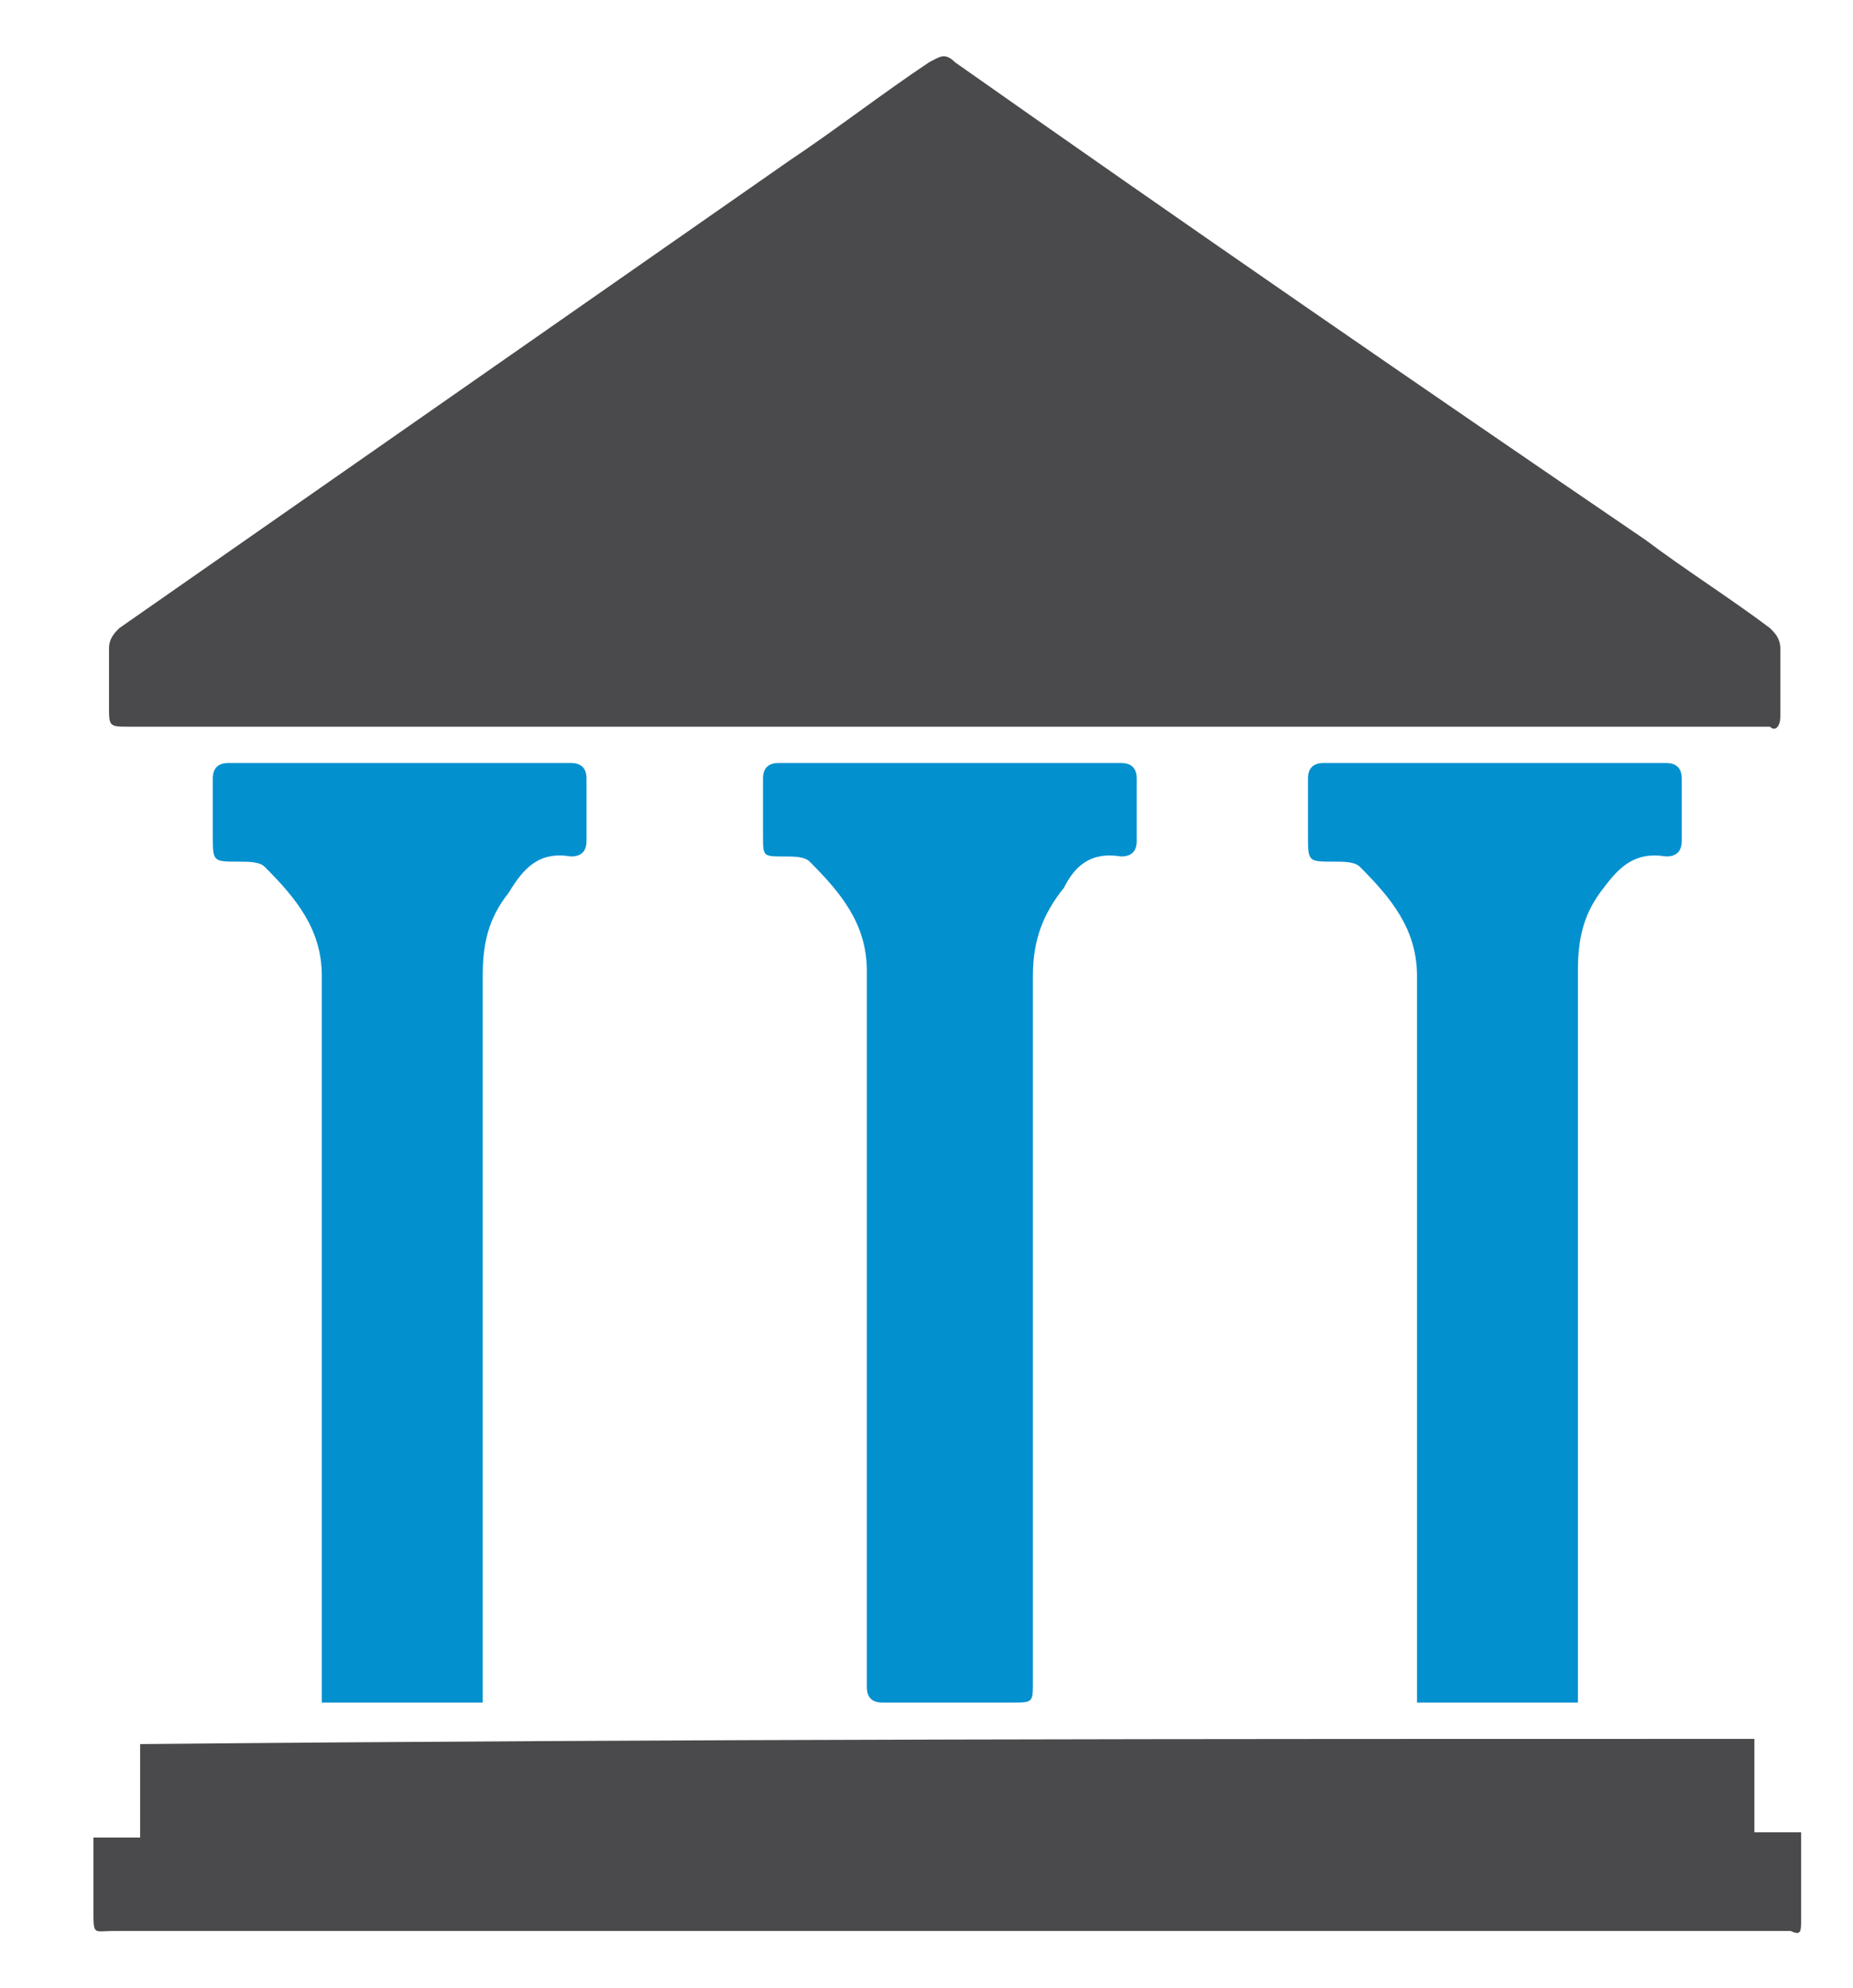 <?xml version="1.0" encoding="utf-8"?>
<!-- Generator: Adobe Illustrator 23.0.0, SVG Export Plug-In . SVG Version: 6.00 Build 0)  -->
<svg version="1.1" id="Layer_1" xmlns="http://www.w3.org/2000/svg" xmlns:xlink="http://www.w3.org/1999/xlink" x="0px" y="0px"
	 width="35.7px" height="38.3px" viewBox="0 0 35.7 38.3" enable-background="new 0 0 35.7 38.3" xml:space="preserve">
<g>
	<path fill="#4A4A4C" d="M18.3,14C13,14,7.7,14,2.5,14c-0.4,0-0.4,0-0.4-0.4s0-0.8,0-1.1c0-0.2,0.1-0.3,0.2-0.4c4.3-3,8.6-6,12.9-9
		c0.9-0.6,1.8-1.3,2.7-1.9c0.2-0.1,0.3-0.2,0.5,0c4.4,3.1,8.9,6.2,13.3,9.2c0.8,0.6,1.6,1.1,2.4,1.7c0.1,0.1,0.2,0.2,0.2,0.4
		c0,0.4,0,0.9,0,1.3c0,0.2-0.1,0.3-0.2,0.2c-0.1,0-0.1,0-0.2,0C28.8,14,23.5,14,18.3,14z"/>
	<path fill="#4A4A4C" d="M33.8,33.5c0,0.6,0,1.2,0,1.8c0.3,0,0.6,0,0.9,0c0,0.1,0,0.2,0,0.4c0,0.4,0,0.8,0,1.3c0,0.2,0,0.3-0.2,0.2
		c-0.1,0-0.1,0-0.2,0c-10.7,0-21.4,0-32.1,0c-0.4,0-0.4,0.1-0.4-0.4s0-0.9,0-1.4c0.3,0,0.6,0,0.9,0c0-0.6,0-1.2,0-1.8
		C13.1,33.5,23.4,33.5,33.8,33.5z"/>
	<path fill="#0390CF" d="M9.3,32.8c-1.1,0-2.1,0-3.1,0c0-0.1,0-0.3,0-0.4c0-4.5,0-9.1,0-13.6c0-0.9-0.5-1.5-1.1-2.1
		c-0.1-0.1-0.3-0.1-0.5-0.1c-0.5,0-0.5,0-0.5-0.5c0-0.4,0-0.7,0-1.1c0-0.2,0.1-0.3,0.3-0.3c2.2,0,4.4,0,6.6,0c0.2,0,0.3,0.1,0.3,0.3
		c0,0.4,0,0.8,0,1.2c0,0.2-0.1,0.3-0.3,0.3c-0.6-0.1-0.9,0.2-1.2,0.7c-0.4,0.5-0.5,1-0.5,1.6c0,4.5,0,9,0,13.6
		C9.3,32.5,9.3,32.6,9.3,32.8z"/>
	<path fill="#0390CF" d="M16.7,25.5c0-2.3,0-4.5,0-6.8c0-0.9-0.5-1.5-1.1-2.1c-0.1-0.1-0.3-0.1-0.5-0.1c-0.4,0-0.4,0-0.4-0.4
		c0-0.4,0-0.7,0-1.1c0-0.2,0.1-0.3,0.3-0.3c2.2,0,4.4,0,6.6,0c0.2,0,0.3,0.1,0.3,0.3c0,0.4,0,0.8,0,1.2c0,0.2-0.1,0.3-0.3,0.3
		c-0.6-0.1-0.9,0.2-1.1,0.6c-0.4,0.5-0.6,1-0.6,1.7c0,4.5,0,9.1,0,13.6c0,0.4,0,0.4-0.4,0.4c-0.8,0-1.7,0-2.5,0
		c-0.2,0-0.3-0.1-0.3-0.3C16.7,30.2,16.7,27.9,16.7,25.5z"/>
	<path fill="#0390CF" d="M30.4,32.8c-1.1,0-2.1,0-3.1,0c0-0.1,0-0.3,0-0.4c0-4.5,0-9.1,0-13.6c0-0.9-0.5-1.5-1.1-2.1
		c-0.1-0.1-0.3-0.1-0.5-0.1c-0.5,0-0.5,0-0.5-0.5c0-0.4,0-0.7,0-1.1c0-0.2,0.1-0.3,0.3-0.3c2.2,0,4.4,0,6.6,0c0.2,0,0.3,0.1,0.3,0.3
		c0,0.4,0,0.8,0,1.2c0,0.2-0.1,0.3-0.3,0.3c-0.6-0.1-0.9,0.2-1.2,0.6c-0.4,0.5-0.5,1-0.5,1.6c0,4.5,0,9,0,13.6
		C30.4,32.5,30.4,32.6,30.4,32.8z"/>
</g>
</svg>
